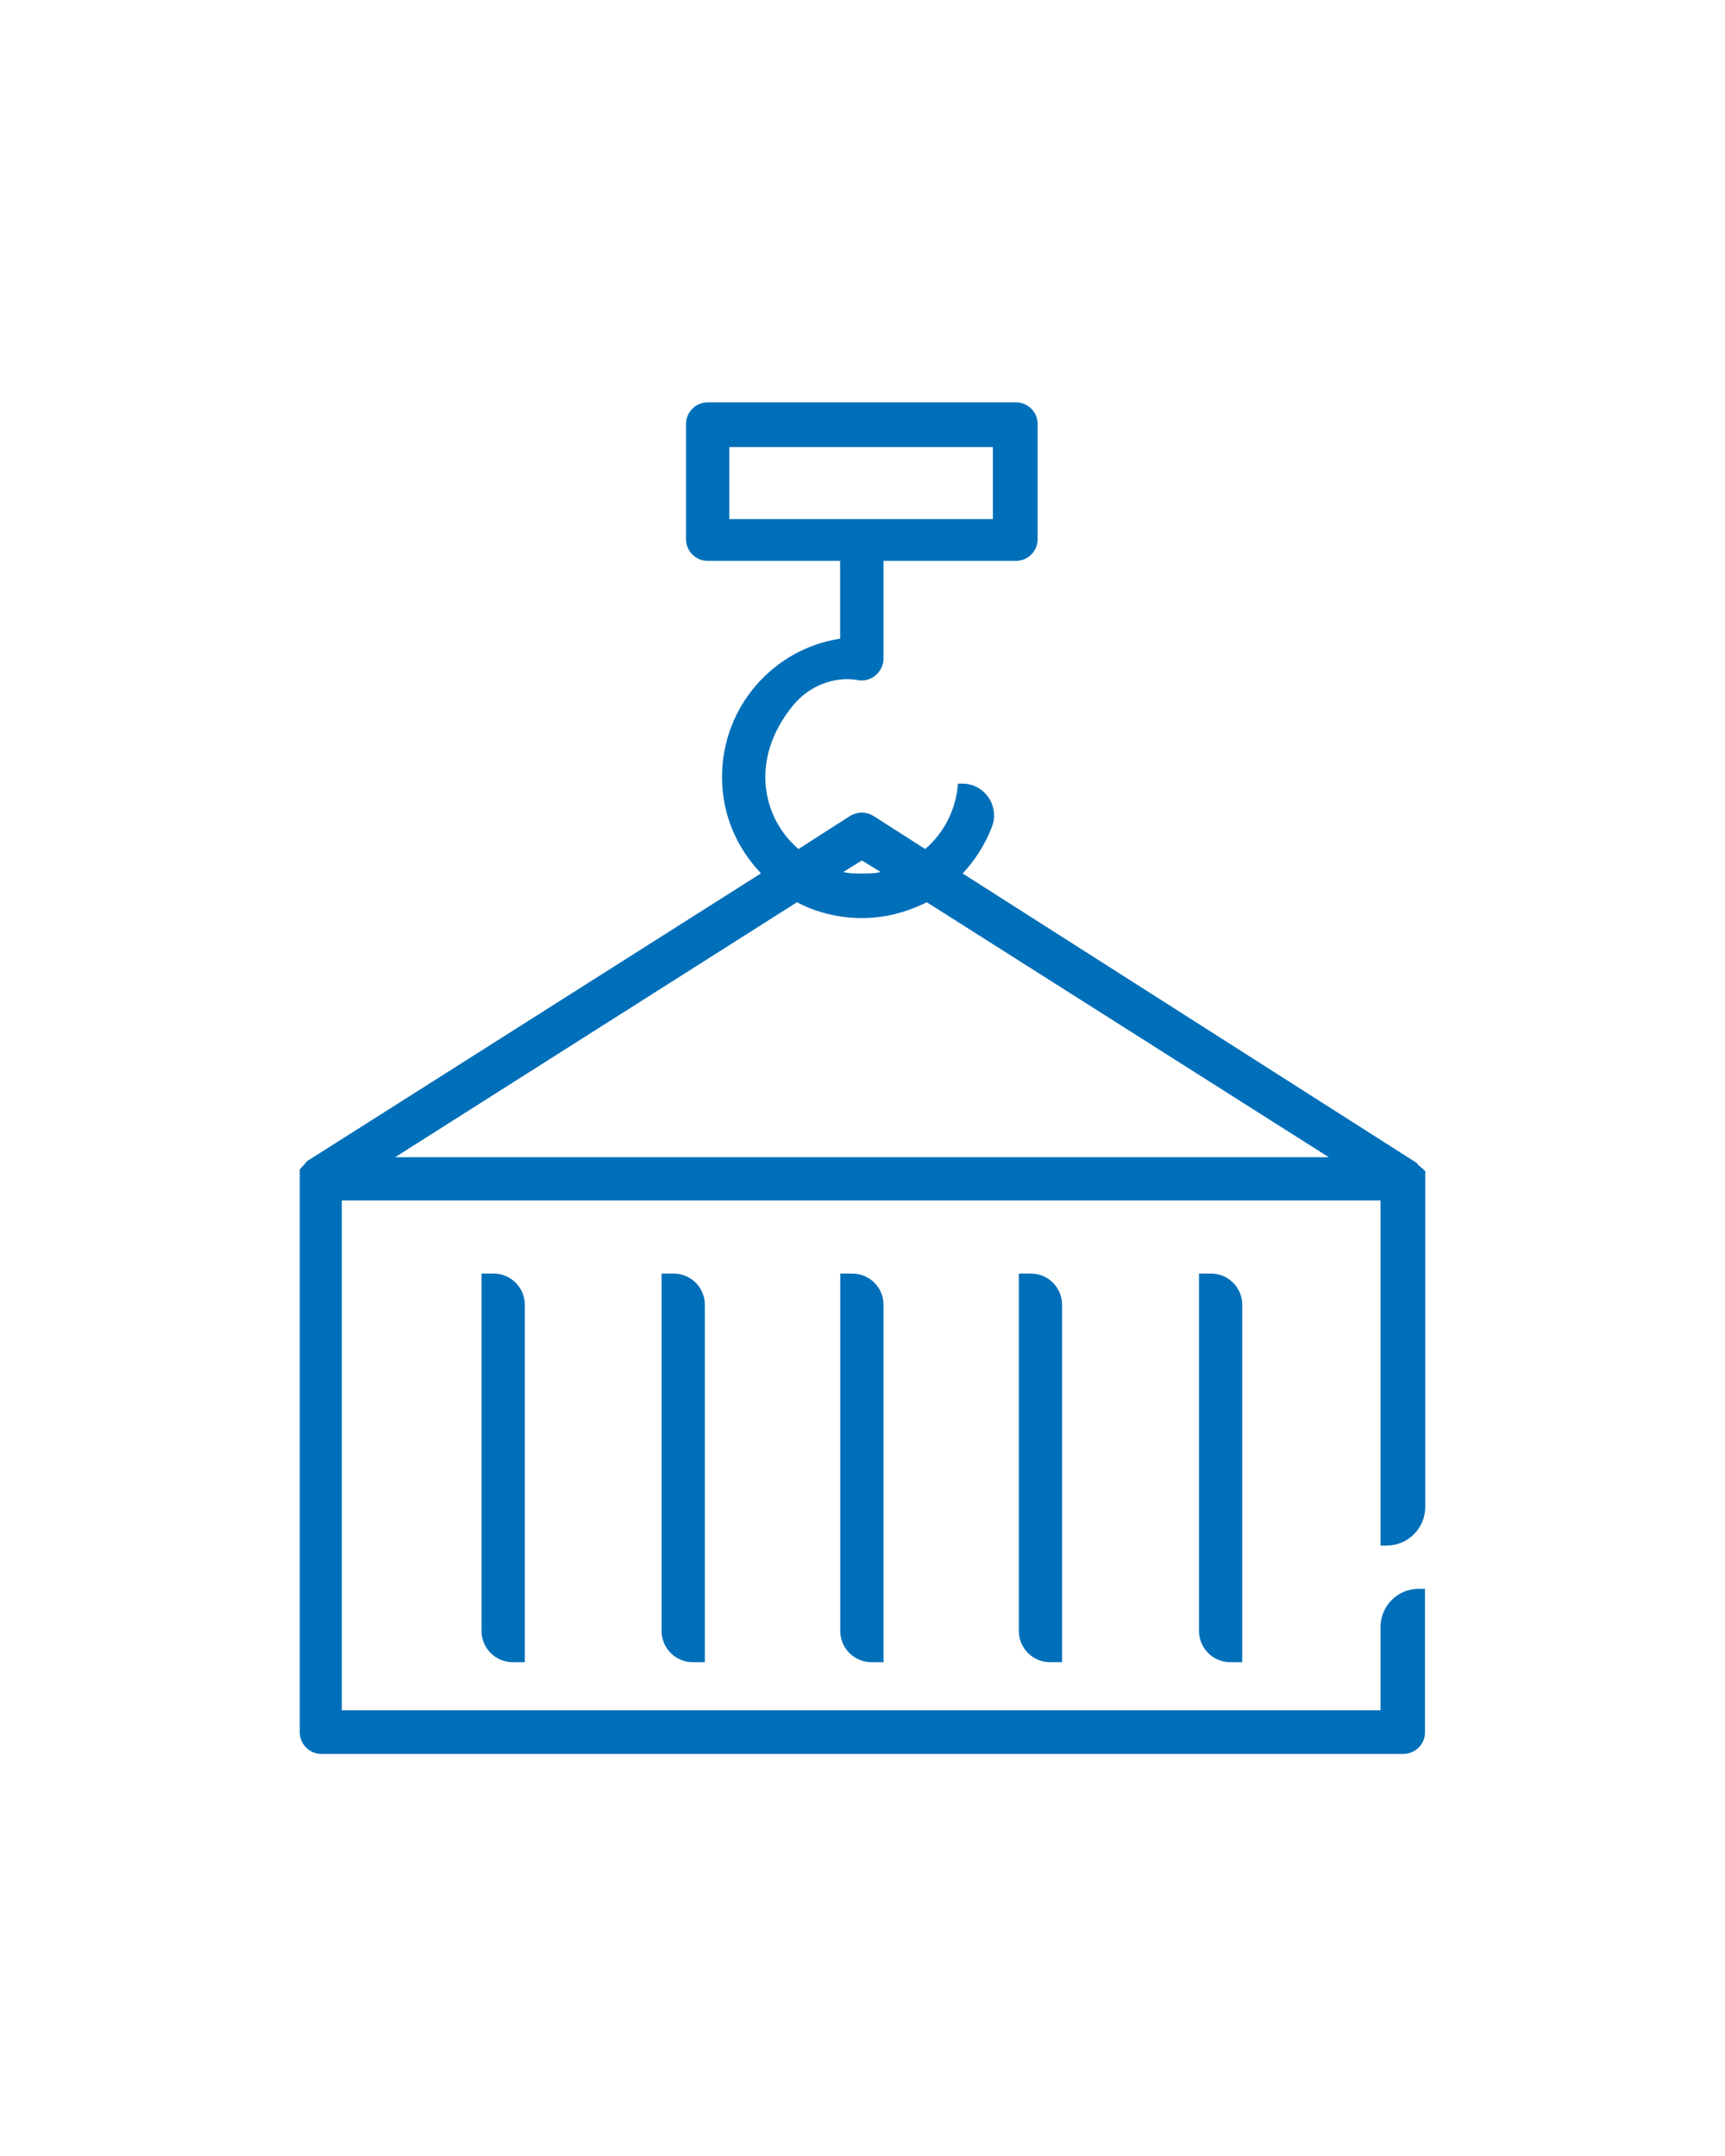 <?xml version="1.0" encoding="utf-8"?>
<!-- Generator: Adobe Illustrator 24.0.1, SVG Export Plug-In . SVG Version: 6.00 Build 0)  -->
<svg version="1.1" id="Layer_1" xmlns="http://www.w3.org/2000/svg" xmlns:xlink="http://www.w3.org/1999/xlink" x="0px" y="0px"
	 viewBox="0 0 1283.9 1604.9" style="enable-background:new 0 0 1283.9 1604.9;" xml:space="preserve">
<style type="text/css">
	.st0{fill:#006FB9;}
</style>
<g>
	<path class="st0" d="M657.6,1237.3v-266c0-12.9-10.4-23.3-23.3-23.3h-8.9v266c0,12.9,10.4,23.3,23.3,23.3H657.6z"/>
	<path class="st0" d="M790.5,1237.3v-266c0-12.9-10.4-23.3-23.3-23.3h-8.9v266c0,12.9,10.4,23.3,23.3,23.3H790.5z"/>
	<path class="st0" d="M524.6,1237.3v-266c0-12.9-10.4-23.3-23.3-23.3h-8.9v266c0,12.9,10.4,23.3,23.3,23.3H524.6z"/>
	<path class="st0" d="M390.6,1237.3v-266c0-12.9-10.4-23.3-23.3-23.3h-8.9v266c0,12.9,10.4,23.3,23.3,23.3H390.6z"/>
	<path class="st0" d="M892.4,948v266c0,12.9,10.4,23.3,23.3,23.3h8.9v-266c0-12.9-10.4-23.3-23.3-23.3L892.4,948L892.4,948z"/>
</g>
<path class="st0" d="M1027.5,1211.2v61.9H254.4V893.6h773.1v256.9h4.5c15.9,0,28.8-12.9,28.8-28.8V877.5c0-1.1,0-1.1,0-2.1v-1.1
	v-1.1v-1.1c0,0,0-1.1-1.1-1.1c0,0,0-1.1-1.1-1.1l-1.1-1.1l-1.1-1.1c0,0-1.1,0-1.1-1.1l-1.1-1.1L716.5,650.2
	c9.1-9.7,16.6-21.4,21.7-34.5c6.1-15.6-5.3-32.4-22-32.4H713c-1.4,19.4-10.5,36.8-24.4,48.7L650,607.3c-5.4-3.2-11.8-3.2-17.2,0
	L594.3,632c-27.1-23.2-36.7-67.3-3.8-107.2c11.8-14.2,30.2-21.7,48.4-18.5c9.6,1.7,18.7-6.4,18.7-15.9v-72.9h98.6
	c8.8,0,16.1-7.2,16.1-16.1v-85.8c0-8.8-7.2-16.1-16.1-16.1H526.7c-8.8,0-16.1,7.2-16.1,16.1v85.8c0,8.8,7.2,16.1,16.1,16.1h98.6
	v57.9c-49.3,7.5-87.9,50.4-87.9,102.9c0,27.9,10.7,52.5,29,71.8L229.7,863.6c-1.1,0-1.1,1.1-1.1,1.1s-1.1,0-1.1,1.1l-1.1,1.1
	l-1.1,1.1l-1.1,1.1c0,0,0,1.1-1.1,1.1v1.1v1.1v1.1c0,1.1,0,1.1,0,2.1v413.9c0,8.8,7.2,16.1,16.1,16.1h805.3
	c8.8,0,16.1-7.2,16.1-16.1v-106.8h-4.5C1040.4,1182.5,1027.5,1195.3,1027.5,1211.2z M542.8,386.4v-53.6H739v53.6H542.8z
	 M641.5,640.5l13.9,8.6c-4.3,1.1-8.6,1.1-13.9,1.1s-9.7,0-13.9-1.1L641.5,640.5z M593.2,671.6c13.9,7.5,31.1,11.8,48.3,11.8
	s33.2-4.3,48.3-11.8L989,861.4H294.1L593.2,671.6z"/>
</svg>
